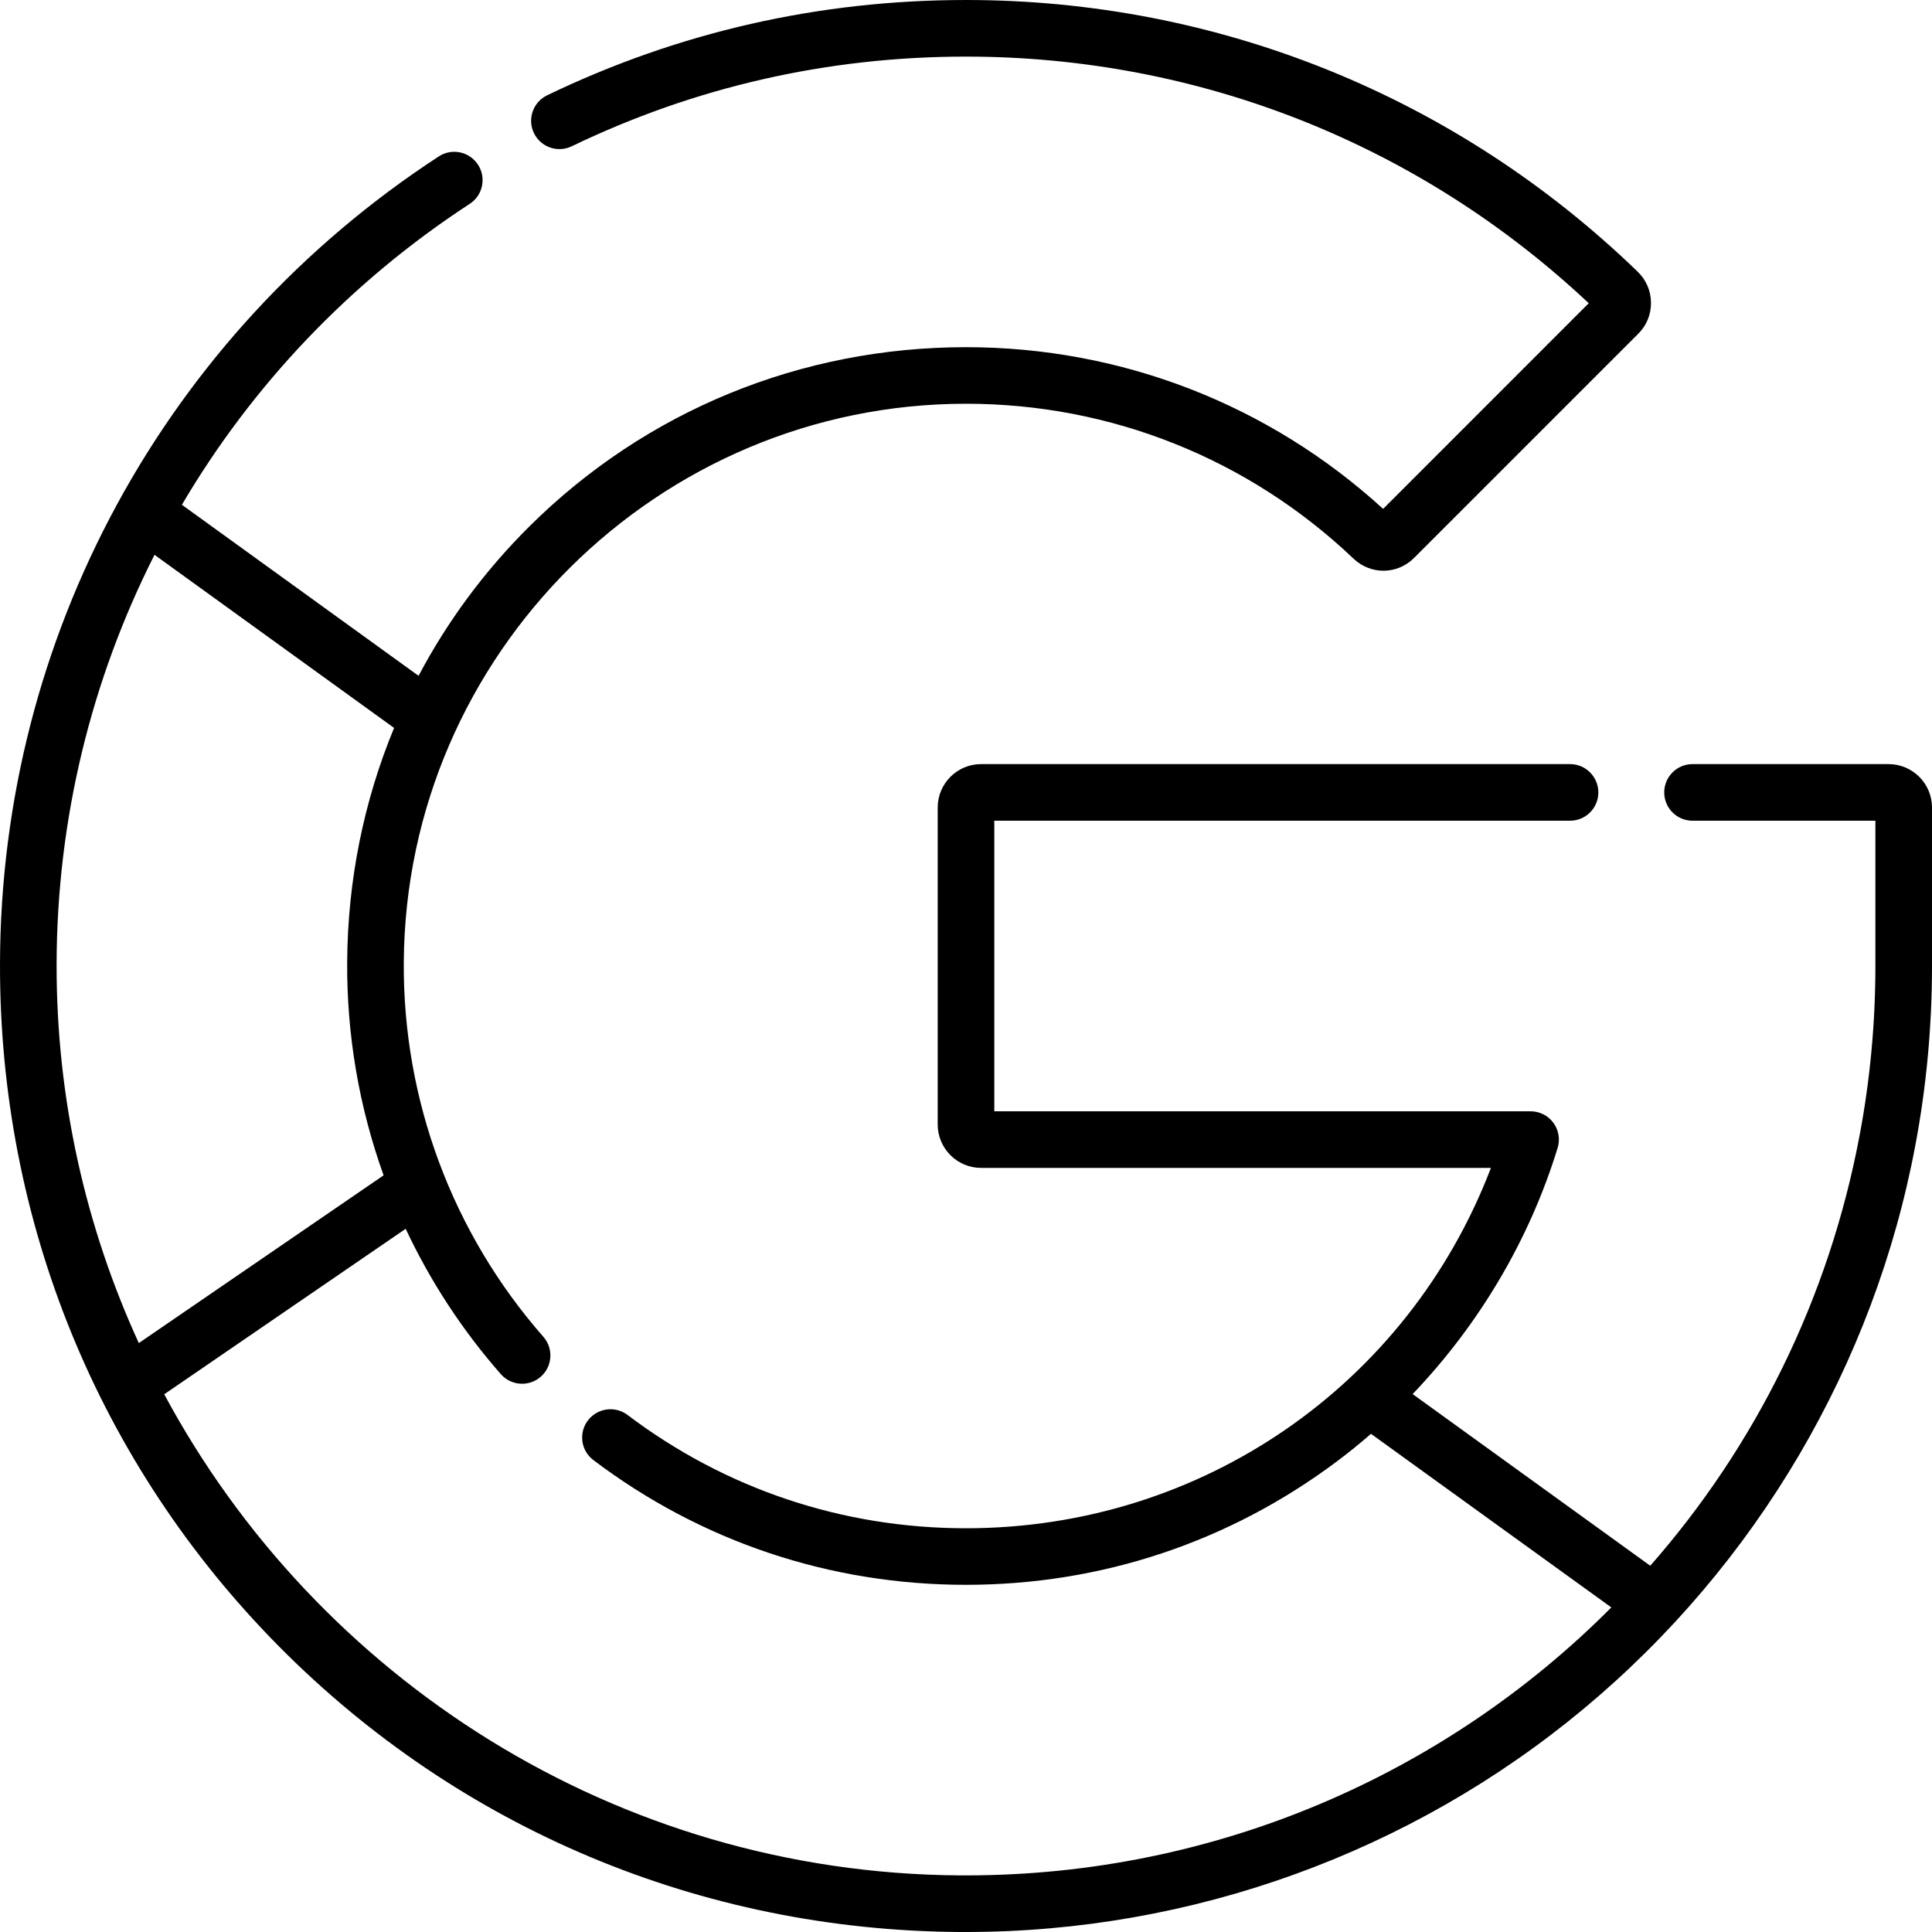 <svg width="40" height="40" viewBox="0 0 40 40" fill="none" xmlns="http://www.w3.org/2000/svg">
<g id="fi_2875302" clip-path="url(#clip0_285_1222)">
<g id="Group">
<path id="Vector" d="M39.102 15.82H35.042C34.718 15.82 34.456 16.083 34.456 16.406C34.456 16.73 34.718 16.992 35.042 16.992H38.828V20C38.828 21.172 38.719 22.345 38.505 23.486C37.866 26.902 36.33 29.953 34.167 32.417L29.247 28.863C30.625 27.422 31.666 25.666 32.249 23.766C32.304 23.588 32.271 23.395 32.16 23.245C32.05 23.096 31.875 23.008 31.689 23.008H20.586V16.992H32.506C32.83 16.992 33.092 16.73 33.092 16.406C33.092 16.083 32.83 15.82 32.506 15.82H20.312C19.817 15.82 19.414 16.223 19.414 16.719V23.281C19.414 23.777 19.817 24.18 20.312 24.18H30.868C29.15 28.674 24.878 31.641 20 31.641C17.447 31.641 15.024 30.83 12.992 29.295C12.734 29.1 12.366 29.152 12.171 29.41C11.976 29.668 12.027 30.035 12.286 30.23C14.522 31.92 17.19 32.812 20 32.812C22.796 32.812 25.453 31.927 27.684 30.253C27.925 30.073 28.158 29.883 28.385 29.686L33.361 33.28C29.924 36.733 25.173 38.828 19.999 38.828C19.955 38.828 19.911 38.828 19.867 38.828C12.752 38.779 6.559 34.748 3.4 28.867L8.399 25.441C8.907 26.523 9.567 27.537 10.369 28.45C10.485 28.582 10.647 28.649 10.809 28.649C10.947 28.649 11.085 28.601 11.196 28.504C11.439 28.29 11.463 27.92 11.25 27.677C9.367 25.532 8.34 22.777 8.36 19.919C8.403 13.545 13.625 8.359 20 8.359C23.001 8.359 25.851 9.499 28.024 11.567C28.38 11.905 28.93 11.899 29.277 11.551L33.919 6.909C34.091 6.738 34.184 6.51 34.182 6.267C34.18 6.024 34.083 5.796 33.907 5.626C30.157 1.998 25.218 0 20 0C16.962 0 14.044 0.664 11.328 1.973C11.036 2.114 10.914 2.464 11.054 2.755C11.195 3.047 11.545 3.169 11.836 3.029C14.393 1.797 17.14 1.172 20 1.172C24.82 1.172 29.387 2.983 32.893 6.278L28.636 10.536C26.27 8.374 23.214 7.188 20 7.188C16.581 7.188 13.371 8.505 10.961 10.898C10.032 11.821 9.263 12.863 8.666 13.992L3.766 10.451C5.218 7.983 7.24 5.842 9.726 4.22C9.997 4.043 10.073 3.68 9.896 3.409C9.719 3.138 9.356 3.061 9.085 3.238C3.411 6.94 0.015 13.19 5.05726e-05 19.955C-0.012 25.296 2.041 30.316 5.779 34.09C9.518 37.864 14.518 39.963 19.859 40C19.905 40 19.951 40 19.997 40C24.67 40 29.211 38.359 32.796 35.372C36.37 32.393 38.807 28.249 39.657 23.702C39.885 22.49 40 21.245 40 20V16.719C40 16.223 39.597 15.82 39.102 15.82ZM3.199 11.487L8.159 15.071C7.533 16.584 7.199 18.221 7.188 19.911C7.177 21.433 7.437 22.928 7.942 24.334L2.874 27.807C1.777 25.413 1.166 22.754 1.172 19.958C1.178 16.96 1.891 14.07 3.199 11.487Z" fill="black"/>
</g>
</g>
<defs>
<clipPath id="clip0_285_1222">
<rect width="40" height="40" fill="white"/>
</clipPath>
</defs>
</svg>
